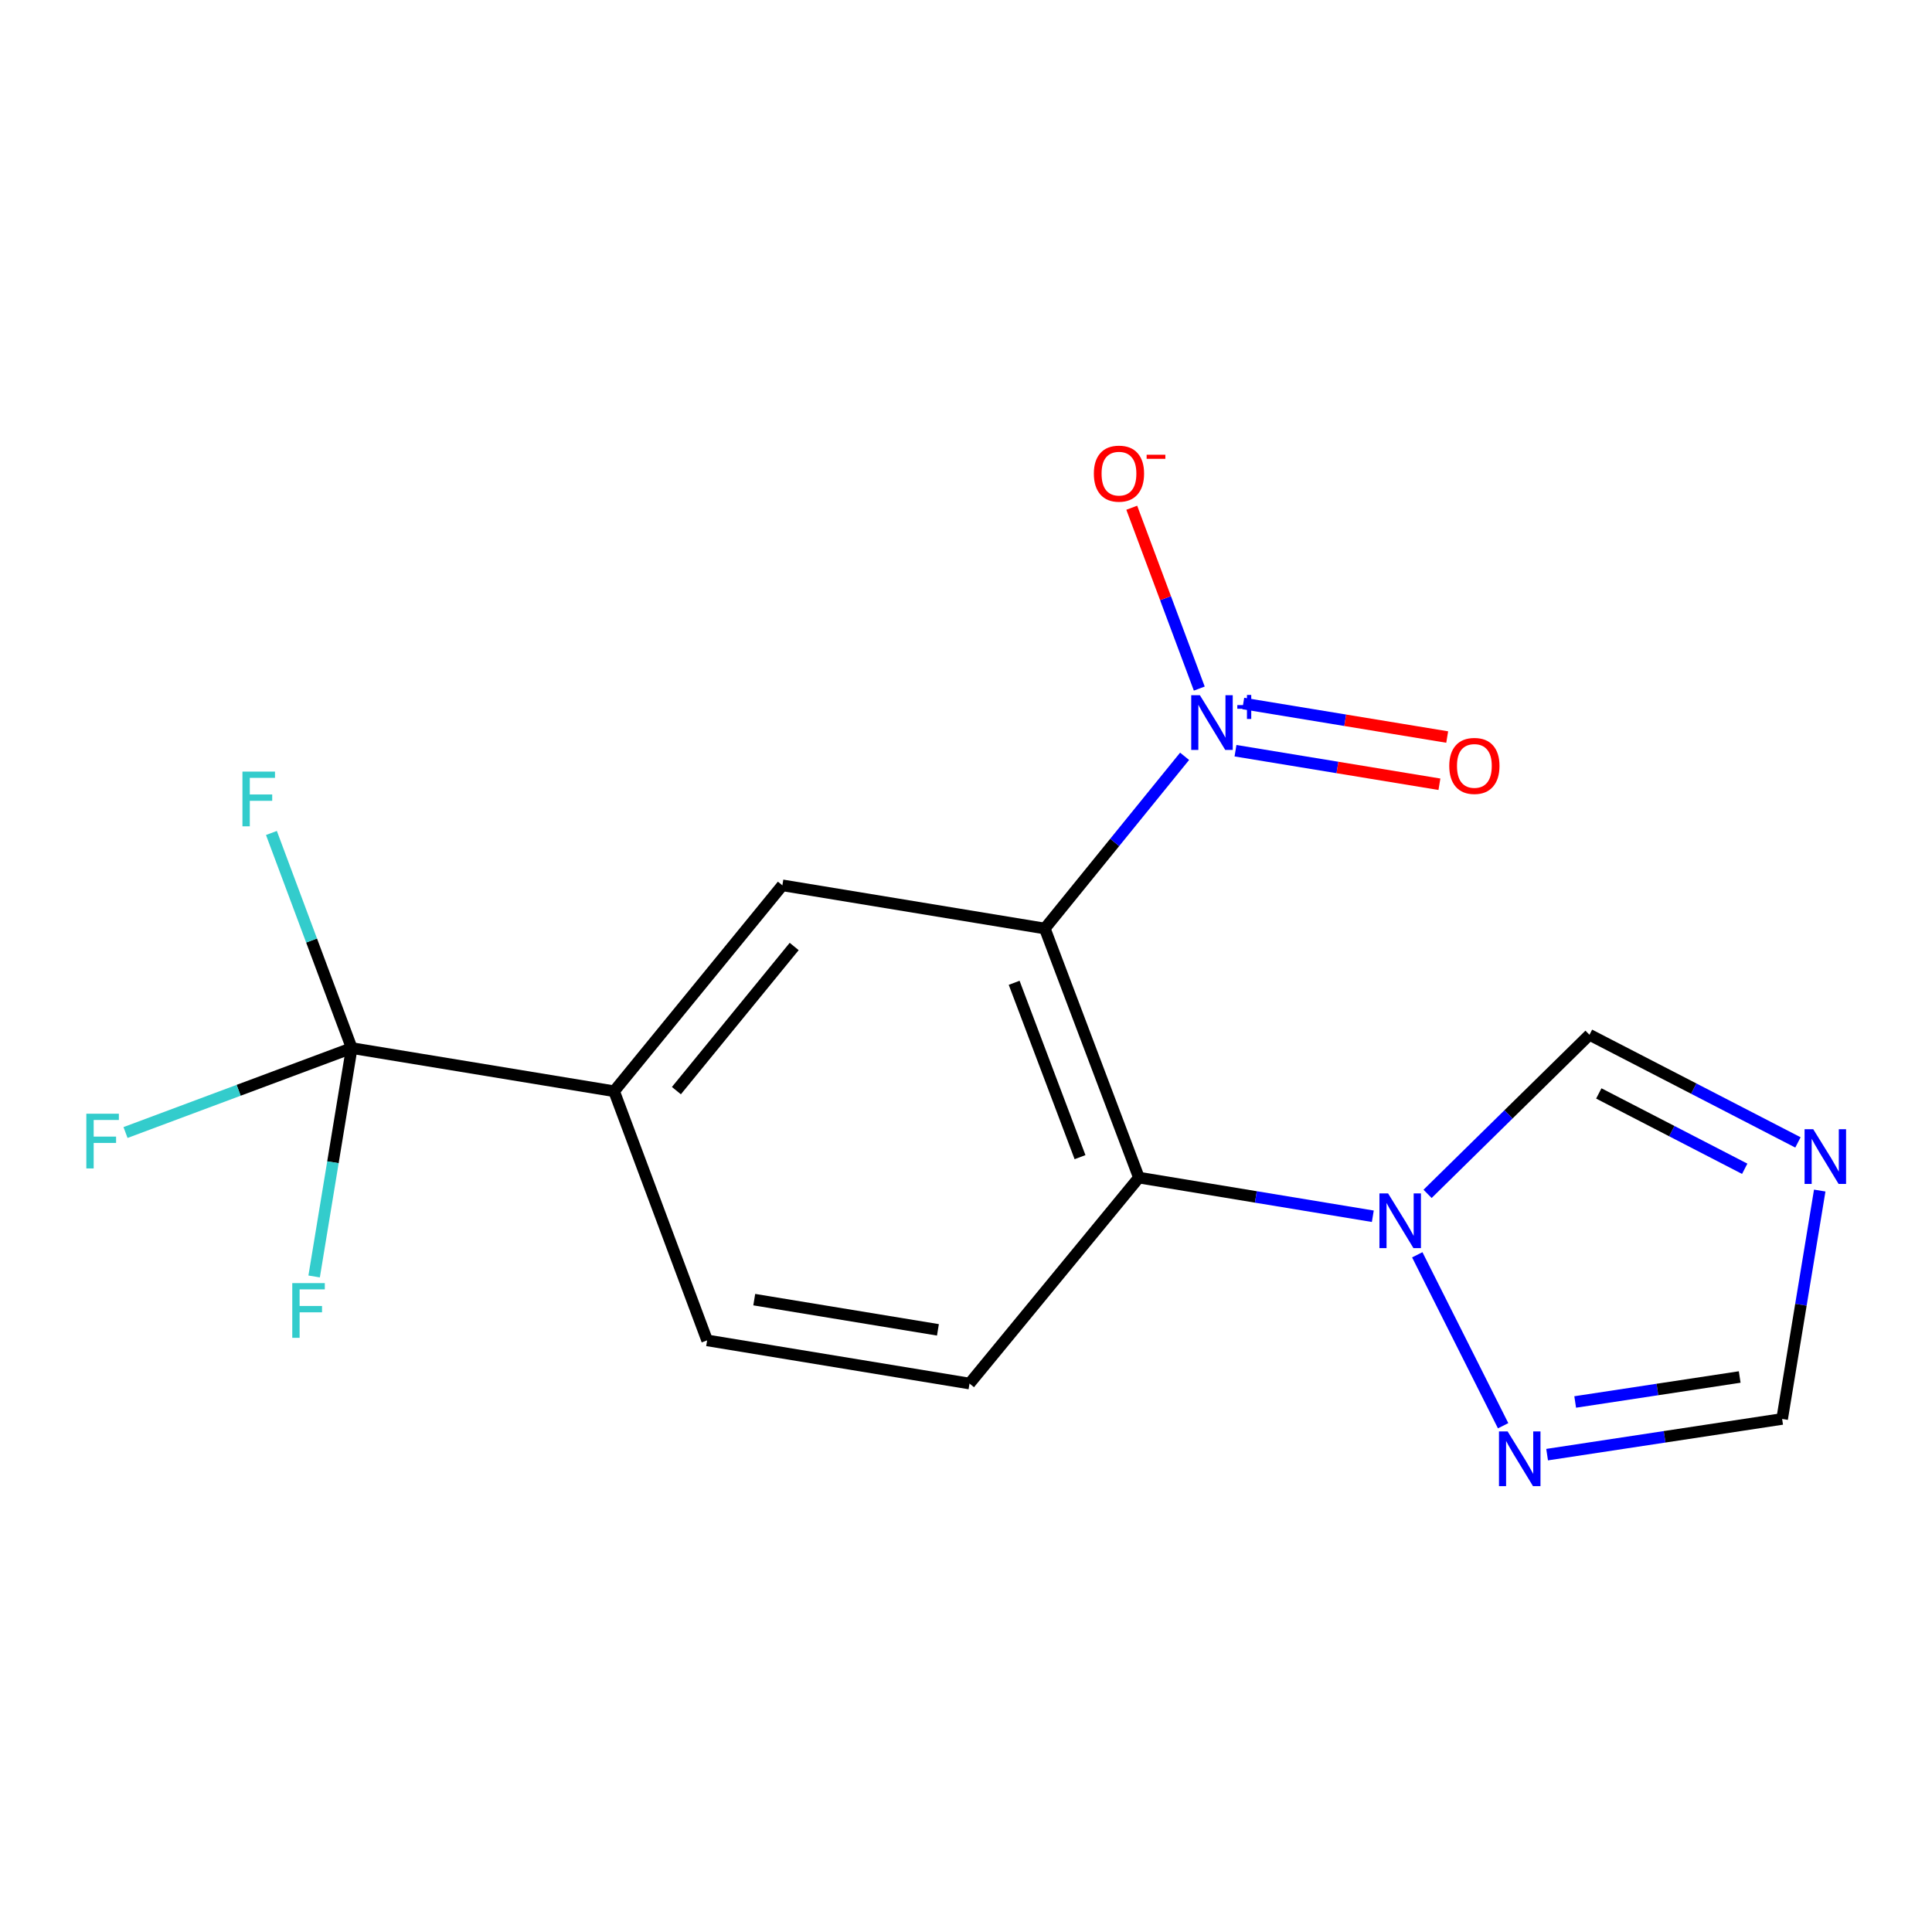 <?xml version='1.0' encoding='iso-8859-1'?>
<svg version='1.1' baseProfile='full'
              xmlns='http://www.w3.org/2000/svg'
                      xmlns:rdkit='http://www.rdkit.org/xml'
                      xmlns:xlink='http://www.w3.org/1999/xlink'
                  xml:space='preserve'
width='1000px' height='1000px' viewBox='0 0 1000 1000'>
<!-- END OF HEADER -->
<rect style='opacity:1.0;fill:#FFFFFF;stroke:none' width='1000' height='1000' x='0' y='0'> </rect>
<path class='bond-0' d='M 540.788,480.603 L 576.967,436.036' style='fill:none;fill-rule:evenodd;stroke:#000000;stroke-width:6px;stroke-linecap:butt;stroke-linejoin:miter;stroke-opacity:1' />
<path class='bond-0' d='M 576.967,436.036 L 613.147,391.469' style='fill:none;fill-rule:evenodd;stroke:#0000FF;stroke-width:6px;stroke-linecap:butt;stroke-linejoin:miter;stroke-opacity:1' />
<path class='bond-1' d='M 540.788,480.603 L 589.495,609.527' style='fill:none;fill-rule:evenodd;stroke:#000000;stroke-width:6px;stroke-linecap:butt;stroke-linejoin:miter;stroke-opacity:1' />
<path class='bond-1' d='M 524.925,508.695 L 559.021,598.942' style='fill:none;fill-rule:evenodd;stroke:#000000;stroke-width:6px;stroke-linecap:butt;stroke-linejoin:miter;stroke-opacity:1' />
<path class='bond-4' d='M 540.788,480.603 L 404.957,458.245' style='fill:none;fill-rule:evenodd;stroke:#000000;stroke-width:6px;stroke-linecap:butt;stroke-linejoin:miter;stroke-opacity:1' />
<path class='bond-11' d='M 620.747,356.41 L 603.272,309.607' style='fill:none;fill-rule:evenodd;stroke:#0000FF;stroke-width:6px;stroke-linecap:butt;stroke-linejoin:miter;stroke-opacity:1' />
<path class='bond-11' d='M 603.272,309.607 L 585.796,262.804' style='fill:none;fill-rule:evenodd;stroke:#FF0000;stroke-width:6px;stroke-linecap:butt;stroke-linejoin:miter;stroke-opacity:1' />
<path class='bond-12' d='M 639.49,388.563 L 692.267,397.246' style='fill:none;fill-rule:evenodd;stroke:#0000FF;stroke-width:6px;stroke-linecap:butt;stroke-linejoin:miter;stroke-opacity:1' />
<path class='bond-12' d='M 692.267,397.246 L 745.044,405.929' style='fill:none;fill-rule:evenodd;stroke:#FF0000;stroke-width:6px;stroke-linecap:butt;stroke-linejoin:miter;stroke-opacity:1' />
<path class='bond-12' d='M 643.511,364.125 L 696.288,372.808' style='fill:none;fill-rule:evenodd;stroke:#0000FF;stroke-width:6px;stroke-linecap:butt;stroke-linejoin:miter;stroke-opacity:1' />
<path class='bond-12' d='M 696.288,372.808 L 749.065,381.491' style='fill:none;fill-rule:evenodd;stroke:#FF0000;stroke-width:6px;stroke-linecap:butt;stroke-linejoin:miter;stroke-opacity:1' />
<path class='bond-2' d='M 589.495,609.527 L 650.031,619.529' style='fill:none;fill-rule:evenodd;stroke:#000000;stroke-width:6px;stroke-linecap:butt;stroke-linejoin:miter;stroke-opacity:1' />
<path class='bond-2' d='M 650.031,619.529 L 710.568,629.531' style='fill:none;fill-rule:evenodd;stroke:#0000FF;stroke-width:6px;stroke-linecap:butt;stroke-linejoin:miter;stroke-opacity:1' />
<path class='bond-10' d='M 589.495,609.527 L 501.822,716.12' style='fill:none;fill-rule:evenodd;stroke:#000000;stroke-width:6px;stroke-linecap:butt;stroke-linejoin:miter;stroke-opacity:1' />
<path class='bond-6' d='M 733.577,649.479 L 778.014,737.958' style='fill:none;fill-rule:evenodd;stroke:#0000FF;stroke-width:6px;stroke-linecap:butt;stroke-linejoin:miter;stroke-opacity:1' />
<path class='bond-8' d='M 738.908,617.945 L 780.811,576.772' style='fill:none;fill-rule:evenodd;stroke:#0000FF;stroke-width:6px;stroke-linecap:butt;stroke-linejoin:miter;stroke-opacity:1' />
<path class='bond-8' d='M 780.811,576.772 L 822.714,535.599' style='fill:none;fill-rule:evenodd;stroke:#000000;stroke-width:6px;stroke-linecap:butt;stroke-linejoin:miter;stroke-opacity:1' />
<path class='bond-3' d='M 182.058,542.479 L 317.861,564.824' style='fill:none;fill-rule:evenodd;stroke:#000000;stroke-width:6px;stroke-linecap:butt;stroke-linejoin:miter;stroke-opacity:1' />
<path class='bond-14' d='M 182.058,542.479 L 123.513,564.336' style='fill:none;fill-rule:evenodd;stroke:#000000;stroke-width:6px;stroke-linecap:butt;stroke-linejoin:miter;stroke-opacity:1' />
<path class='bond-14' d='M 123.513,564.336 L 64.968,586.194' style='fill:none;fill-rule:evenodd;stroke:#33CCCC;stroke-width:6px;stroke-linecap:butt;stroke-linejoin:miter;stroke-opacity:1' />
<path class='bond-15' d='M 182.058,542.479 L 172.327,601.587' style='fill:none;fill-rule:evenodd;stroke:#000000;stroke-width:6px;stroke-linecap:butt;stroke-linejoin:miter;stroke-opacity:1' />
<path class='bond-15' d='M 172.327,601.587 L 162.596,660.695' style='fill:none;fill-rule:evenodd;stroke:#33CCCC;stroke-width:6px;stroke-linecap:butt;stroke-linejoin:miter;stroke-opacity:1' />
<path class='bond-16' d='M 182.058,542.479 L 161.272,486.81' style='fill:none;fill-rule:evenodd;stroke:#000000;stroke-width:6px;stroke-linecap:butt;stroke-linejoin:miter;stroke-opacity:1' />
<path class='bond-16' d='M 161.272,486.81 L 140.486,431.142' style='fill:none;fill-rule:evenodd;stroke:#33CCCC;stroke-width:6px;stroke-linecap:butt;stroke-linejoin:miter;stroke-opacity:1' />
<path class='bond-7' d='M 404.957,458.245 L 317.861,564.824' style='fill:none;fill-rule:evenodd;stroke:#000000;stroke-width:6px;stroke-linecap:butt;stroke-linejoin:miter;stroke-opacity:1' />
<path class='bond-7' d='M 411.07,489.903 L 350.103,564.508' style='fill:none;fill-rule:evenodd;stroke:#000000;stroke-width:6px;stroke-linecap:butt;stroke-linejoin:miter;stroke-opacity:1' />
<path class='bond-5' d='M 930.611,591.311 L 876.662,563.455' style='fill:none;fill-rule:evenodd;stroke:#0000FF;stroke-width:6px;stroke-linecap:butt;stroke-linejoin:miter;stroke-opacity:1' />
<path class='bond-5' d='M 876.662,563.455 L 822.714,535.599' style='fill:none;fill-rule:evenodd;stroke:#000000;stroke-width:6px;stroke-linecap:butt;stroke-linejoin:miter;stroke-opacity:1' />
<path class='bond-5' d='M 903.063,604.96 L 865.299,585.461' style='fill:none;fill-rule:evenodd;stroke:#0000FF;stroke-width:6px;stroke-linecap:butt;stroke-linejoin:miter;stroke-opacity:1' />
<path class='bond-5' d='M 865.299,585.461 L 827.535,565.962' style='fill:none;fill-rule:evenodd;stroke:#000000;stroke-width:6px;stroke-linecap:butt;stroke-linejoin:miter;stroke-opacity:1' />
<path class='bond-18' d='M 941.888,616.231 L 932.157,675.339' style='fill:none;fill-rule:evenodd;stroke:#0000FF;stroke-width:6px;stroke-linecap:butt;stroke-linejoin:miter;stroke-opacity:1' />
<path class='bond-18' d='M 932.157,675.339 L 922.427,734.447' style='fill:none;fill-rule:evenodd;stroke:#000000;stroke-width:6px;stroke-linecap:butt;stroke-linejoin:miter;stroke-opacity:1' />
<path class='bond-9' d='M 800.784,752.92 L 861.605,743.683' style='fill:none;fill-rule:evenodd;stroke:#0000FF;stroke-width:6px;stroke-linecap:butt;stroke-linejoin:miter;stroke-opacity:1' />
<path class='bond-9' d='M 861.605,743.683 L 922.427,734.447' style='fill:none;fill-rule:evenodd;stroke:#000000;stroke-width:6px;stroke-linecap:butt;stroke-linejoin:miter;stroke-opacity:1' />
<path class='bond-9' d='M 815.312,725.663 L 857.887,719.197' style='fill:none;fill-rule:evenodd;stroke:#0000FF;stroke-width:6px;stroke-linecap:butt;stroke-linejoin:miter;stroke-opacity:1' />
<path class='bond-9' d='M 857.887,719.197 L 900.462,712.732' style='fill:none;fill-rule:evenodd;stroke:#000000;stroke-width:6px;stroke-linecap:butt;stroke-linejoin:miter;stroke-opacity:1' />
<path class='bond-13' d='M 317.861,564.824 L 366.004,693.775' style='fill:none;fill-rule:evenodd;stroke:#000000;stroke-width:6px;stroke-linecap:butt;stroke-linejoin:miter;stroke-opacity:1' />
<path class='bond-17' d='M 501.822,716.12 L 366.004,693.775' style='fill:none;fill-rule:evenodd;stroke:#000000;stroke-width:6px;stroke-linecap:butt;stroke-linejoin:miter;stroke-opacity:1' />
<path class='bond-17' d='M 485.47,688.33 L 390.398,672.688' style='fill:none;fill-rule:evenodd;stroke:#000000;stroke-width:6px;stroke-linecap:butt;stroke-linejoin:miter;stroke-opacity:1' />
<path  class='atom-1' d='M 621.059 359.851
L 630.339 374.851
Q 631.259 376.331, 632.739 379.011
Q 634.219 381.691, 634.299 381.851
L 634.299 359.851
L 638.059 359.851
L 638.059 388.171
L 634.179 388.171
L 624.219 371.771
Q 623.059 369.851, 621.819 367.651
Q 620.619 365.451, 620.259 364.771
L 620.259 388.171
L 616.579 388.171
L 616.579 359.851
L 621.059 359.851
' fill='#0000FF'/>
<path  class='atom-1' d='M 640.435 364.956
L 645.425 364.956
L 645.425 359.702
L 647.642 359.702
L 647.642 364.956
L 652.764 364.956
L 652.764 366.856
L 647.642 366.856
L 647.642 372.136
L 645.425 372.136
L 645.425 366.856
L 640.435 366.856
L 640.435 364.956
' fill='#0000FF'/>
<path  class='atom-3' d='M 718.474 617.712
L 727.754 632.712
Q 728.674 634.192, 730.154 636.872
Q 731.634 639.552, 731.714 639.712
L 731.714 617.712
L 735.474 617.712
L 735.474 646.032
L 731.594 646.032
L 721.634 629.632
Q 720.474 627.712, 719.234 625.512
Q 718.034 623.312, 717.674 622.632
L 717.674 646.032
L 713.994 646.032
L 713.994 617.712
L 718.474 617.712
' fill='#0000FF'/>
<path  class='atom-6' d='M 938.525 584.47
L 947.805 599.47
Q 948.725 600.95, 950.205 603.63
Q 951.685 606.31, 951.765 606.47
L 951.765 584.47
L 955.525 584.47
L 955.525 612.79
L 951.645 612.79
L 941.685 596.39
Q 940.525 594.47, 939.285 592.27
Q 938.085 590.07, 937.725 589.39
L 937.725 612.79
L 934.045 612.79
L 934.045 584.47
L 938.525 584.47
' fill='#0000FF'/>
<path  class='atom-7' d='M 780.35 740.912
L 789.63 755.912
Q 790.55 757.392, 792.03 760.072
Q 793.51 762.752, 793.59 762.912
L 793.59 740.912
L 797.35 740.912
L 797.35 769.232
L 793.47 769.232
L 783.51 752.832
Q 782.35 750.912, 781.11 748.712
Q 779.91 746.512, 779.55 745.832
L 779.55 769.232
L 775.87 769.232
L 775.87 740.912
L 780.35 740.912
' fill='#0000FF'/>
<path  class='atom-12' d='M 566.176 245.153
Q 566.176 238.353, 569.536 234.553
Q 572.896 230.753, 579.176 230.753
Q 585.456 230.753, 588.816 234.553
Q 592.176 238.353, 592.176 245.153
Q 592.176 252.033, 588.776 255.953
Q 585.376 259.833, 579.176 259.833
Q 572.936 259.833, 569.536 255.953
Q 566.176 252.073, 566.176 245.153
M 579.176 256.633
Q 583.496 256.633, 585.816 253.753
Q 588.176 250.833, 588.176 245.153
Q 588.176 239.593, 585.816 236.793
Q 583.496 233.953, 579.176 233.953
Q 574.856 233.953, 572.496 236.753
Q 570.176 239.553, 570.176 245.153
Q 570.176 250.873, 572.496 253.753
Q 574.856 256.633, 579.176 256.633
' fill='#FF0000'/>
<path  class='atom-12' d='M 593.496 235.376
L 603.185 235.376
L 603.185 237.488
L 593.496 237.488
L 593.496 235.376
' fill='#FF0000'/>
<path  class='atom-13' d='M 750.136 396.436
Q 750.136 389.636, 753.496 385.836
Q 756.856 382.036, 763.136 382.036
Q 769.416 382.036, 772.776 385.836
Q 776.136 389.636, 776.136 396.436
Q 776.136 403.316, 772.736 407.236
Q 769.336 411.116, 763.136 411.116
Q 756.896 411.116, 753.496 407.236
Q 750.136 403.356, 750.136 396.436
M 763.136 407.916
Q 767.456 407.916, 769.776 405.036
Q 772.136 402.116, 772.136 396.436
Q 772.136 390.876, 769.776 388.076
Q 767.456 385.236, 763.136 385.236
Q 758.816 385.236, 756.456 388.036
Q 754.136 390.836, 754.136 396.436
Q 754.136 402.156, 756.456 405.036
Q 758.816 407.916, 763.136 407.916
' fill='#FF0000'/>
<path  class='atom-15' d='M 44.686 576.462
L 61.526 576.462
L 61.526 579.702
L 48.486 579.702
L 48.486 588.302
L 60.086 588.302
L 60.086 591.582
L 48.486 591.582
L 48.486 604.782
L 44.686 604.782
L 44.686 576.462
' fill='#33CCCC'/>
<path  class='atom-16' d='M 151.279 664.136
L 168.119 664.136
L 168.119 667.376
L 155.079 667.376
L 155.079 675.976
L 166.679 675.976
L 166.679 679.256
L 155.079 679.256
L 155.079 692.456
L 151.279 692.456
L 151.279 664.136
' fill='#33CCCC'/>
<path  class='atom-17' d='M 125.494 399.381
L 142.334 399.381
L 142.334 402.621
L 129.294 402.621
L 129.294 411.221
L 140.894 411.221
L 140.894 414.501
L 129.294 414.501
L 129.294 427.701
L 125.494 427.701
L 125.494 399.381
' fill='#33CCCC'/>
</svg>
